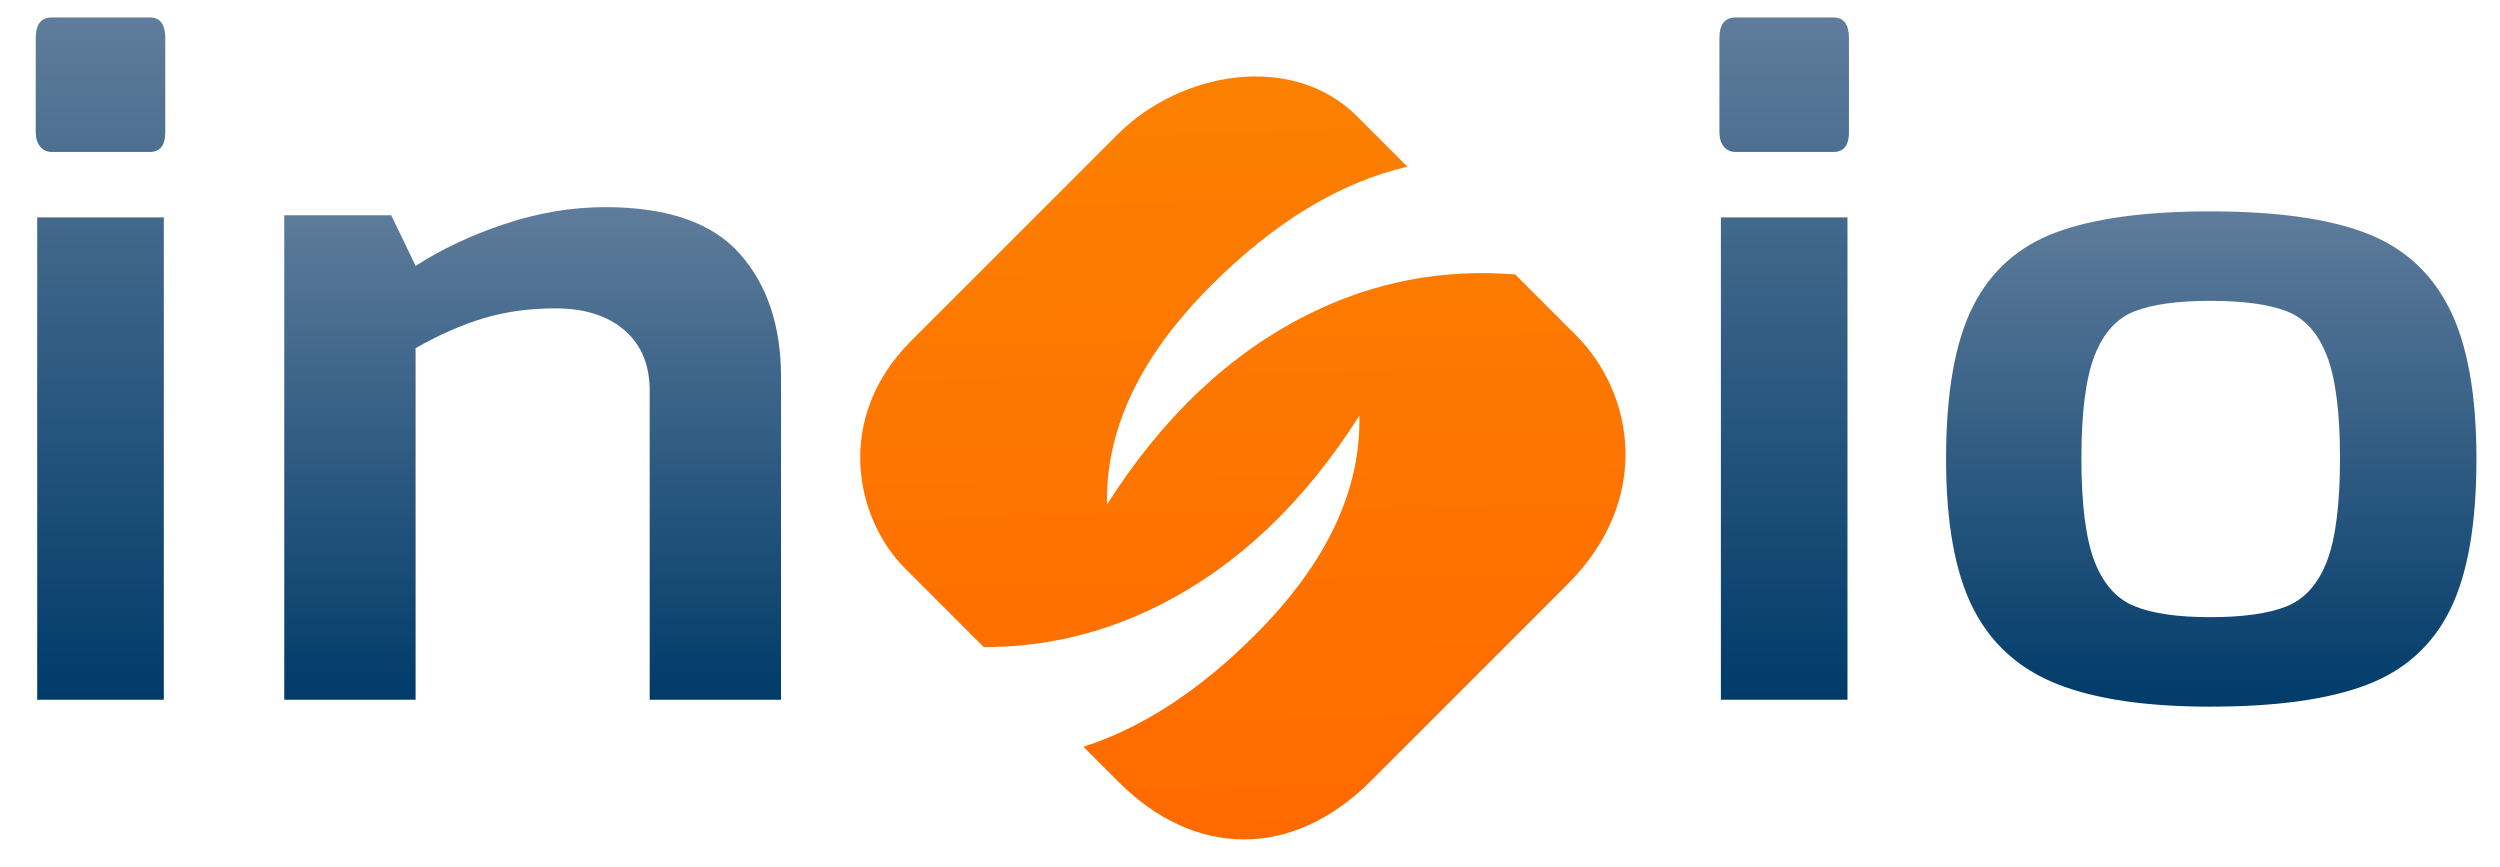 <svg xmlns="http://www.w3.org/2000/svg" width="343" height="119" version="1.1" viewBox="0 0 343 119"><defs><linearGradient id="linearGradient-1" x1="50%" x2="50%" y1="0%" y2="100%"><stop offset="0%" stop-color="#5F7C9B"/><stop offset="100%" stop-color="#003B69"/></linearGradient><linearGradient id="linearGradient-2" x1="94.774%" x2="8.221%" y1="3.917%" y2="92.821%"><stop offset="0%" stop-color="#FC8100"/><stop offset="100%" stop-color="#FF6A00"/></linearGradient></defs><g id="img/logo/insio" fill="none" fill-rule="evenodd" stroke="none" stroke-width="1"><g id="Group" transform="translate(4)"><path id="n" fill="url(#linearGradient-1)" d="M35 29.536h14.678l3.342 6.944c3.585-2.315 7.678-4.237 12.28-5.766 4.602-1.53 9.18-2.294 13.733-2.294 8.525 0 14.677 2.129 18.455 6.386 3.779 4.257 5.668 9.9 5.668 16.926V96h-18.02V53.592c0-3.555-1.162-6.324-3.488-8.308-2.325-1.984-5.473-2.976-9.446-2.976-3.584 0-6.878.455-9.881 1.364-3.004.91-6.104 2.273-9.301 4.092V96H35V29.536Z"/><path id="o" fill="url(#linearGradient-1)" d="M278.248 93.852c-5.234-2.067-9.083-5.539-11.55-10.416-2.465-4.877-3.698-11.697-3.698-20.46 0-9.093 1.233-16.079 3.699-20.956 2.466-4.877 6.29-8.267 11.474-10.168 5.183-1.901 12.203-2.852 21.06-2.852 8.958 0 16.028.971 21.211 2.914 5.184 1.943 9.034 5.373 11.55 10.292s3.774 11.842 3.774 20.77c0 8.928-1.208 15.83-3.623 20.708-2.416 4.877-6.24 8.308-11.474 10.292s-12.38 2.976-21.438 2.976c-8.756 0-15.751-1.033-20.985-3.1Zm31.478-10.664c2.465-.992 4.302-3.038 5.51-6.138 1.208-3.1 1.812-7.833 1.812-14.198 0-6.283-.604-10.974-1.812-14.074-1.208-3.1-3.045-5.125-5.51-6.076-2.466-.95-5.964-1.426-10.493-1.426-4.428 0-7.876.475-10.341 1.426-2.466.95-4.303 2.976-5.51 6.076-1.209 3.1-1.813 7.791-1.813 14.074 0 6.365.604 11.098 1.812 14.198 1.208 3.1 3.045 5.146 5.51 6.138 2.466.992 5.914 1.488 10.342 1.488 4.53 0 8.027-.496 10.493-1.488Z"/><path id="i" fill="url(#linearGradient-1)" d="M1.506 20.109c-.401-.492-.602-1.148-.602-1.968V5.226c0-1.886.736-2.829 2.209-2.829h13.454c1.405 0 2.108.943 2.108 2.829v12.915c0 1.804-.703 2.706-2.108 2.706H3.113c-.67 0-1.205-.246-1.607-.738Zm-.401 9.717h17.37V96H1.104V29.826Z"/><path id="i-copy" fill="url(#linearGradient-1)" d="M232.506 20.109c-.401-.492-.602-1.148-.602-1.968V5.226c0-1.886.736-2.829 2.209-2.829h13.454c1.405 0 2.108.943 2.108 2.829v12.915c0 1.804-.703 2.706-2.108 2.706h-13.454c-.67 0-1.205-.246-1.607-.738Zm-.401 9.717h17.37V96h-17.37V29.826Z"/><path id="Combined-Shape" fill="url(#linearGradient-2)" d="M123 55.745V40.496C123 30.734 130.737 19 145.607 19h40.163c12.156 0 24.946 8.913 24.946 21.496v9.749c-8.054-5.016-18.241-7.523-30.562-7.523-13.784 0-24.239 3.718-31.365 11.154 13.916-3.1 26.582-2.74 37.999 1.082 9.46 3.167 17.437 8.568 23.928 16.204v11.791c0 11.185-8.425 23.34-24.946 23.34h-38.163c-15.49 0-24.607-9.842-24.607-24.34v-6.867c7.531 3.87 16.708 5.806 27.532 5.806 13.784 0 24.239-3.719 31.365-11.155-13.916 3.1-26.582 2.74-37.998-1.081-8.039-2.69-15.005-6.994-20.899-12.91Z" transform="rotate(-45 166.858 62.647)"/></g></g></svg>